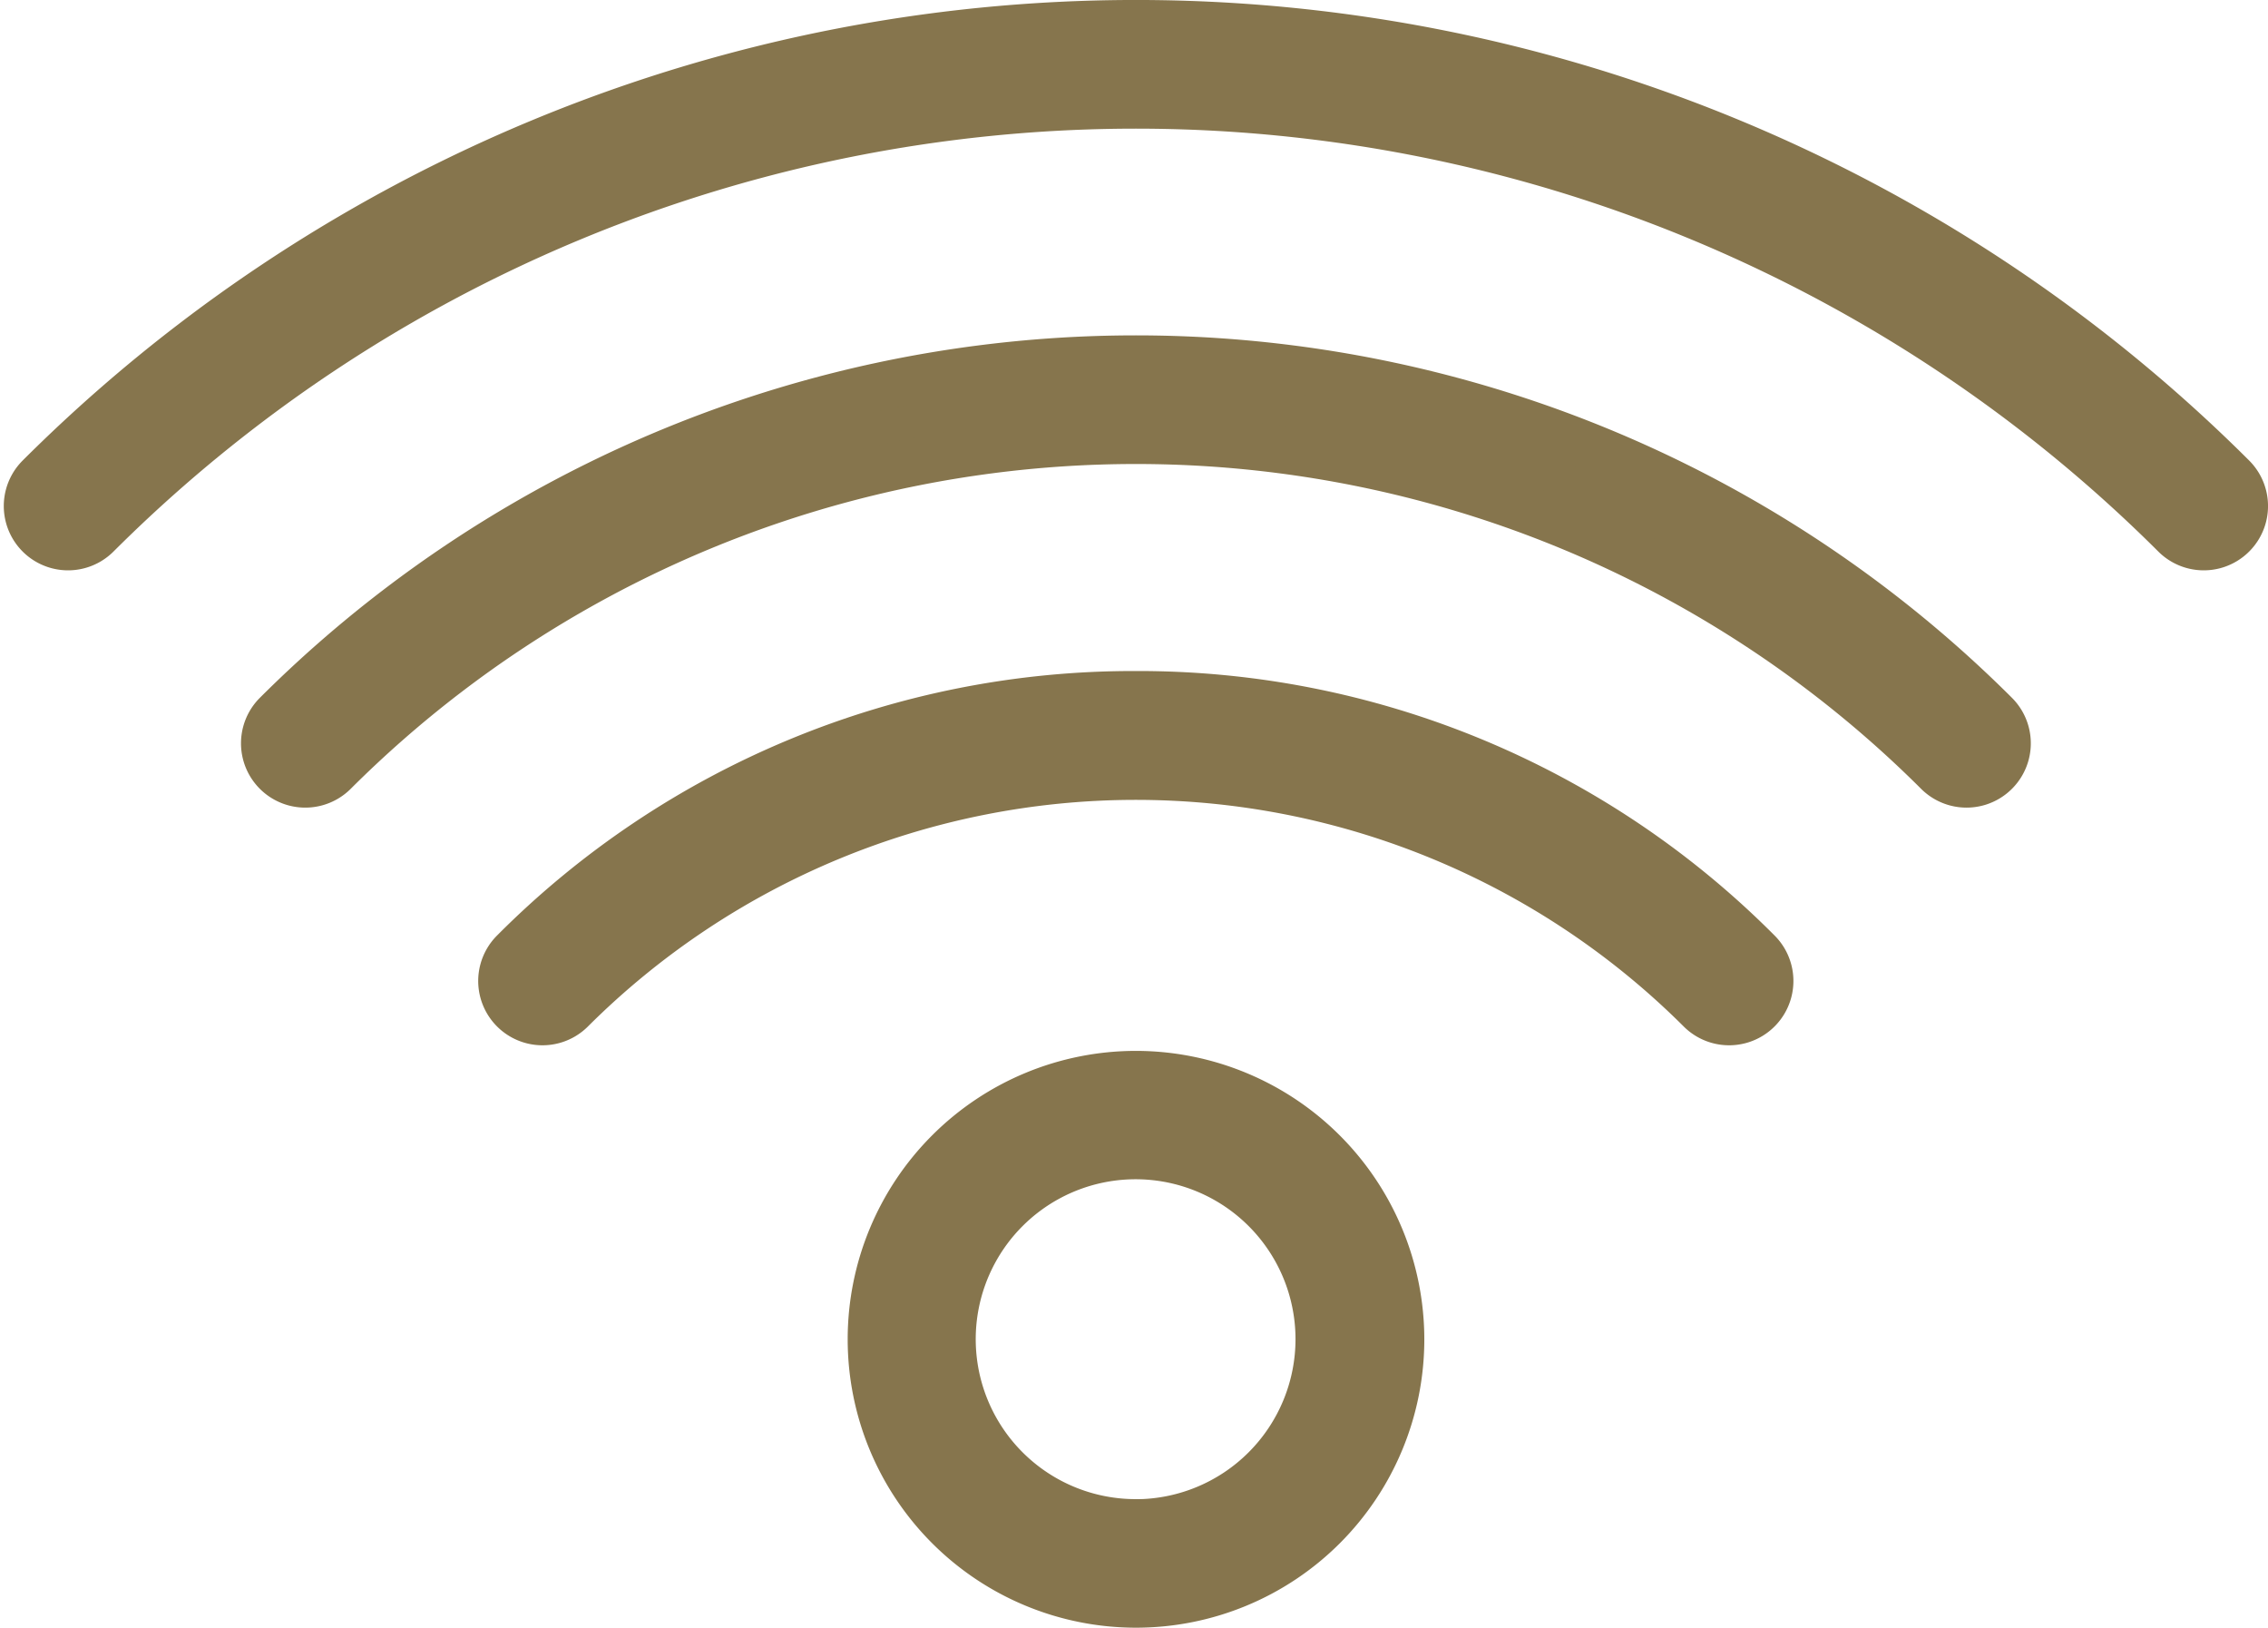 <svg xmlns="http://www.w3.org/2000/svg" width="23.788" height="17.067" viewBox="0 0 23.788 17.067">
  <g id="wifi" transform="translate(-449.818 -2413.966)">
    <path id="Path_113" data-name="Path 113" d="M23.123,12.646a16.281,16.281,0,0,0-23,0,.423.423,0,1,0,.6.6,15.434,15.434,0,0,1,21.8,0,.423.423,0,1,0,.6-.6Z" transform="translate(450.109 2406.326)" fill="#86754d" stroke="#86754d" stroke-width="0.5"/>
    <path id="Path_114" data-name="Path 114" d="M6,19.925a.423.423,0,1,0,.6.6,11.91,11.91,0,0,1,16.824,0,.423.423,0,1,0,.6-.6A12.758,12.758,0,0,0,6,19.925Z" transform="translate(446.72 2401.535)" fill="#86754d" stroke="#86754d" stroke-width="0.5"/>
    <path id="Path_115" data-name="Path 115" d="M18.4,24.508a9.162,9.162,0,0,0-6.522,2.7.423.423,0,0,0,.6.6,8.387,8.387,0,0,1,11.846,0,.423.423,0,0,0,.6-.6A9.161,9.161,0,0,0,18.4,24.508Z" transform="translate(443.33 2396.744)" fill="#86754d" stroke="#86754d" stroke-width="0.5"/>
    <path id="Path_116" data-name="Path 116" d="M23.677,33.916a2.774,2.774,0,1,0,2.774,2.774A2.777,2.777,0,0,0,23.677,33.916Zm0,4.7A1.927,1.927,0,1,1,25.6,36.69,1.929,1.929,0,0,1,23.677,38.617Z" transform="translate(438.056 2391.319)" fill="#86754d" stroke="#86754d" stroke-width="0.5"/>
  </g>
</svg>
